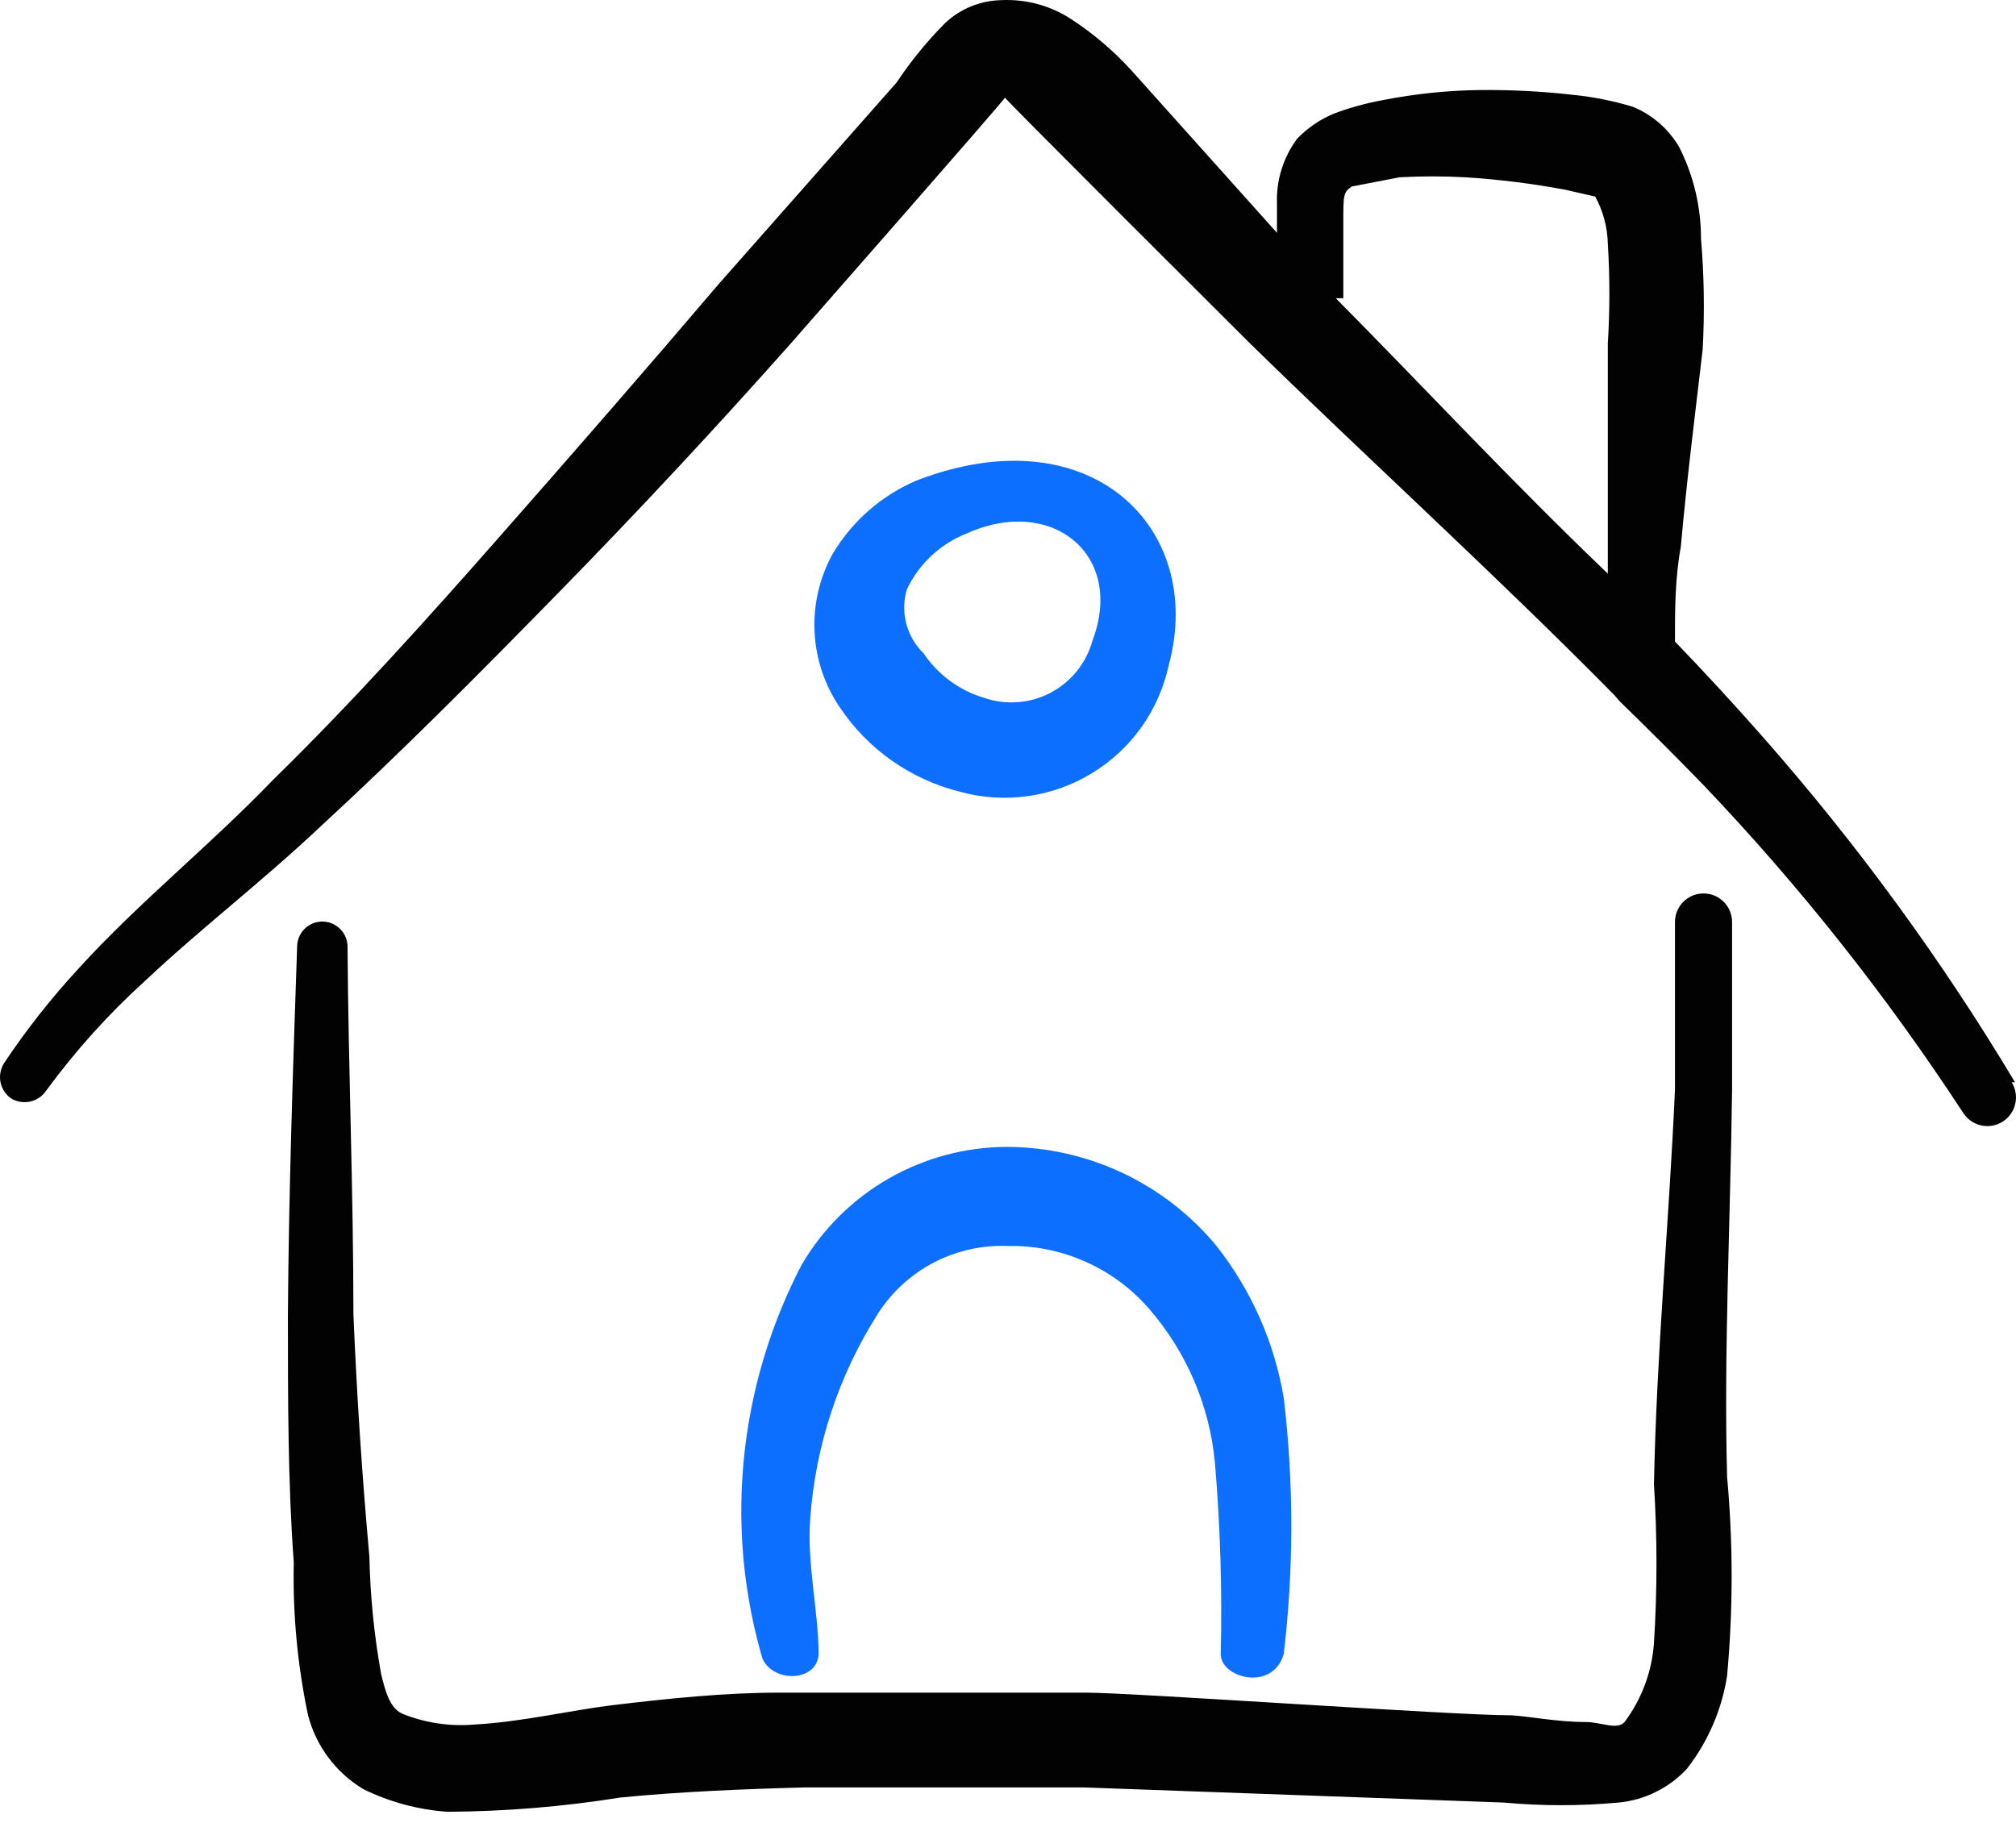 <?xml version="1.0" encoding="UTF-8"?> <svg xmlns="http://www.w3.org/2000/svg" width="36" height="33" viewBox="0 0 36 33" fill="none"><path d="M35.983 19.33C34.674 17.143 33.168 15.081 31.485 13.168C30.975 12.588 30.45 12.018 29.91 11.458C29.91 10.888 29.91 10.333 30.015 9.763C30.12 8.58 30.27 7.395 30.405 6.241C30.441 5.581 30.431 4.92 30.375 4.261C30.375 3.693 30.242 3.133 29.985 2.626C29.796 2.303 29.506 2.05 29.16 1.908C28.823 1.805 28.477 1.735 28.126 1.698C27.559 1.632 26.988 1.602 26.416 1.608C25.837 1.616 25.263 1.676 24.693 1.788C24.396 1.842 24.106 1.922 23.823 2.028C23.574 2.131 23.349 2.284 23.163 2.478C22.916 2.811 22.788 3.218 22.803 3.633V4.158L20.209 1.263C19.886 0.907 19.518 0.594 19.115 0.333C18.745 0.095 18.31 -0.02 17.871 0.003C17.503 0.012 17.15 0.156 16.881 0.408C16.556 0.735 16.266 1.09 16.011 1.473L12.834 5.073C11.559 6.571 10.254 8.07 8.934 9.57C7.616 11.069 6.267 12.568 4.873 13.931C3.733 15.116 2.488 16.106 1.409 17.291C0.919 17.821 0.474 18.386 0.074 18.985C0.01 19.085 -0.014 19.206 0.008 19.324C0.031 19.441 0.097 19.545 0.194 19.615C0.296 19.678 0.419 19.699 0.536 19.674C0.654 19.649 0.757 19.579 0.824 19.48C1.346 18.767 1.939 18.108 2.594 17.515C3.599 16.57 4.679 15.746 5.713 14.771C7.212 13.391 8.591 11.998 9.999 10.559C11.399 9.127 12.764 7.662 14.094 6.165C14.094 6.165 17.976 1.743 17.946 1.743C17.916 1.743 22.294 6.106 22.294 6.106C24.469 8.236 26.703 10.259 28.831 12.418L28.921 12.523C29.431 13.018 29.926 13.513 30.421 14.023C32.14 15.827 33.69 17.784 35.053 19.87C35.089 19.927 35.135 19.976 35.19 20.016C35.244 20.055 35.306 20.083 35.371 20.098C35.437 20.113 35.505 20.116 35.571 20.105C35.637 20.094 35.701 20.07 35.758 20.035C35.815 19.999 35.865 19.953 35.904 19.898C35.943 19.844 35.971 19.782 35.986 19.716C36.002 19.651 36.004 19.583 35.993 19.517C35.982 19.45 35.959 19.387 35.923 19.33H35.983ZM23.988 5.326V3.961C23.988 3.481 23.988 3.436 24.138 3.331L24.993 3.166C25.383 3.145 25.773 3.145 26.163 3.166C26.767 3.204 27.367 3.279 27.963 3.391L28.486 3.511C28.627 3.769 28.705 4.057 28.711 4.351C28.748 4.946 28.748 5.541 28.711 6.136V10.245C26.986 8.595 25.486 6.975 23.853 5.326H23.988Z" fill="#020202"></path><path d="M17.151 14.143C17.544 14.25 17.955 14.275 18.359 14.218C18.762 14.161 19.15 14.022 19.498 13.81C19.846 13.598 20.148 13.318 20.384 12.986C20.62 12.653 20.785 12.276 20.871 11.878C21.529 9.448 19.491 7.381 16.371 8.58C15.746 8.845 15.222 9.302 14.873 9.885C14.637 10.308 14.524 10.789 14.545 11.273C14.566 11.757 14.721 12.226 14.993 12.628C15.497 13.385 16.268 13.925 17.153 14.143M16.193 10.528C16.41 10.068 16.797 9.708 17.273 9.523C18.773 8.85 20.093 9.898 19.508 11.443C19.453 11.641 19.359 11.825 19.23 11.985C19.102 12.144 18.942 12.276 18.761 12.372C18.579 12.467 18.381 12.525 18.176 12.54C17.972 12.556 17.766 12.53 17.573 12.463C17.131 12.332 16.749 12.05 16.493 11.668C16.343 11.523 16.237 11.341 16.184 11.14C16.131 10.939 16.134 10.727 16.193 10.528Z" fill="#0C6FFF"></path><path d="M30.93 19.465V16.465C30.929 16.364 30.899 16.266 30.843 16.182C30.787 16.099 30.708 16.034 30.615 15.995C30.537 15.963 30.453 15.951 30.37 15.959C30.286 15.967 30.206 15.996 30.136 16.043C30.067 16.089 30.009 16.152 29.97 16.226C29.93 16.3 29.91 16.383 29.91 16.466V19.465C29.805 21.82 29.58 24.173 29.535 26.512C29.595 27.456 29.595 28.401 29.535 29.345C29.499 29.855 29.317 30.344 29.01 30.755C28.875 30.905 28.59 30.755 28.32 30.755C27.811 30.755 27.286 30.65 26.986 30.635C25.936 30.635 20.239 30.23 19.386 30.23H13.928C12.938 30.23 11.933 30.335 10.929 30.455C10.194 30.545 9.309 30.755 8.469 30.8C8.031 30.837 7.589 30.771 7.181 30.605C6.956 30.5 6.881 30.2 6.806 29.9C6.681 29.206 6.611 28.504 6.596 27.8C6.461 26.3 6.371 24.907 6.311 23.468C6.311 21.278 6.221 19.105 6.206 16.916C6.207 16.857 6.196 16.799 6.175 16.744C6.153 16.689 6.121 16.638 6.079 16.596C6.038 16.553 5.989 16.52 5.935 16.496C5.881 16.472 5.823 16.46 5.763 16.459C5.704 16.458 5.646 16.468 5.591 16.49C5.536 16.512 5.486 16.544 5.443 16.585C5.401 16.626 5.367 16.675 5.343 16.73C5.32 16.784 5.307 16.842 5.306 16.901C5.231 19.105 5.156 21.293 5.141 23.483C5.141 24.983 5.141 26.482 5.246 27.905C5.226 28.822 5.312 29.738 5.501 30.635C5.645 31.187 6 31.662 6.491 31.955C6.96 32.185 7.47 32.322 7.991 32.358C9.027 32.352 10.057 32.267 11.081 32.103C12.159 31.998 13.253 31.953 14.363 31.923H19.356L26.851 32.193C27.536 32.256 28.221 32.256 28.906 32.193C29.371 32.148 29.802 31.934 30.121 31.593C30.499 31.109 30.747 30.536 30.841 29.928C30.949 28.747 30.949 27.558 30.841 26.377C30.781 24.157 30.9 21.803 30.93 19.465Z" fill="#020202"></path><path d="M14.618 29.555C14.618 28.775 14.408 27.95 14.468 27.125C14.561 25.82 14.978 24.557 15.683 23.453C15.93 23.07 16.273 22.757 16.678 22.547C17.084 22.336 17.537 22.235 17.993 22.253C18.468 22.243 18.939 22.337 19.374 22.529C19.809 22.721 20.197 23.006 20.509 23.363C21.184 24.136 21.599 25.1 21.695 26.122C21.791 27.259 21.826 28.399 21.799 29.54C21.799 29.975 22.729 30.215 22.924 29.54C23.104 28.02 23.104 26.486 22.924 24.966C22.758 23.976 22.345 23.043 21.724 22.253C21.27 21.703 20.7 21.259 20.055 20.953C19.41 20.647 18.705 20.487 17.991 20.483C17.249 20.483 16.52 20.677 15.875 21.045C15.231 21.413 14.694 21.943 14.318 22.583C13.594 23.971 13.223 25.516 13.238 27.081C13.247 27.938 13.373 28.791 13.613 29.615C13.793 30.05 14.573 30.05 14.618 29.555Z" fill="#0C6FFF"></path></svg> 